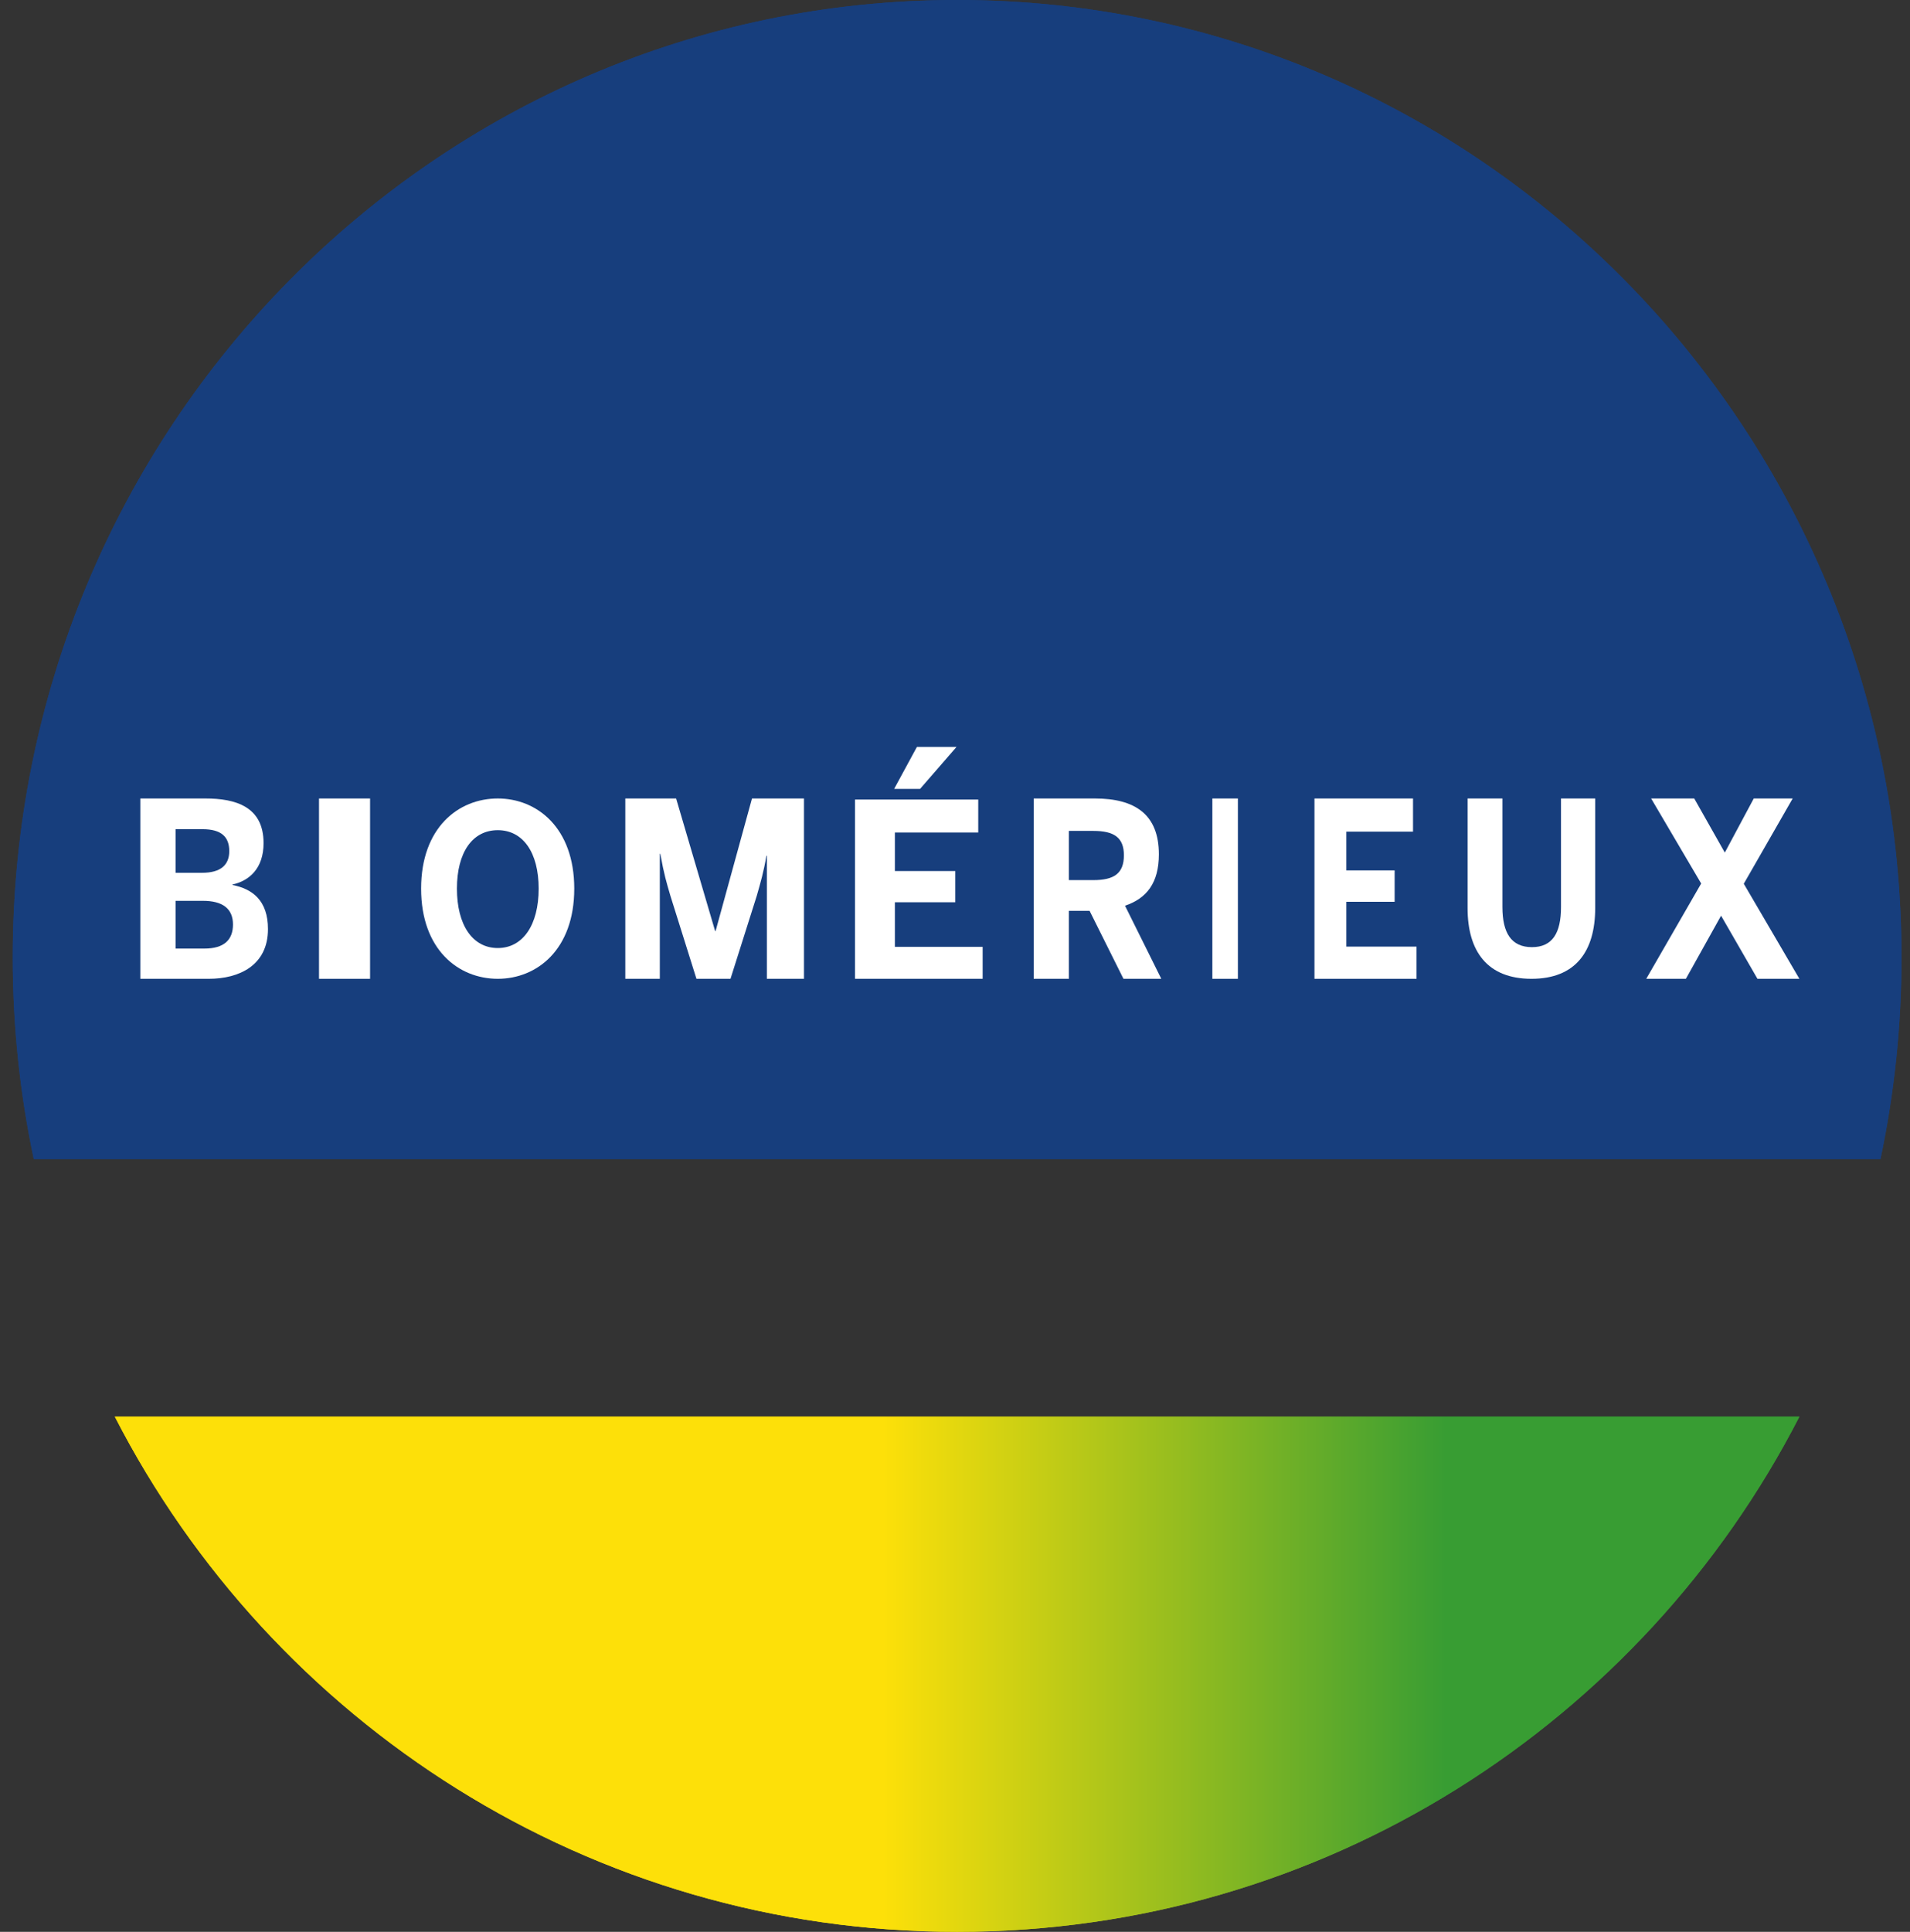 <svg width="90" height="91" viewBox="0 0 90 91" fill="none" xmlns="http://www.w3.org/2000/svg">
<rect x="0" y="0" width="90" height="91" fill="#333333" stroke="none"/>
<g clip-path="url(#clip0_102_15)">
<path d="M45.1 0C20.522 0 0.6 20.193 0.6 45.102C0.6 48.361 0.943 51.538 1.591 54.6H88.608C89.256 51.538 89.6 48.361 89.6 45.102C89.6 20.193 69.676 0 45.1 0Z" fill="#173E7D"/>
<path d="M5.41 66.733C12.815 81.144 27.809 91 45.099 91C62.391 91 77.383 81.144 84.788 66.733H5.41Z" fill="url(#paint0_linear_102_15)"/>
<path d="M9.63 44.683C10.563 44.683 10.978 44.27 10.978 43.547C10.978 42.801 10.491 42.434 9.558 42.434H8.273V44.683H9.63ZM9.516 41.114C10.398 41.114 10.803 40.747 10.803 40.092C10.803 39.427 10.439 39.059 9.537 39.059H8.273V41.114H9.516ZM6.613 37.613H9.682C11.092 37.613 12.419 37.992 12.419 39.714C12.419 40.919 11.736 41.493 10.957 41.665V41.688C11.89 41.872 12.627 42.412 12.627 43.765C12.627 45.476 11.269 46.107 9.838 46.107H6.613V37.613Z" fill="white"/>
<path d="M15.032 37.613H17.438V46.107H15.032V37.613Z" fill="white"/>
<path d="M25.382 41.86C25.382 40.146 24.637 39.106 23.456 39.106C22.266 39.106 21.531 40.146 21.531 41.86C21.531 43.574 22.266 44.658 23.456 44.658C24.637 44.658 25.382 43.574 25.382 41.86ZM19.843 41.86C19.843 38.984 21.603 37.613 23.456 37.613C25.299 37.613 27.059 38.984 27.059 41.86C27.059 44.736 25.299 46.107 23.456 46.107C21.603 46.107 19.843 44.736 19.843 41.86Z" fill="white"/>
<path d="M29.465 37.613H31.859L33.697 43.857H33.719L35.434 37.613H37.884V46.107H36.135V40.311H36.113C35.991 41.045 35.835 41.585 35.657 42.205L34.421 46.107H32.817L31.592 42.205C31.403 41.562 31.291 41.194 31.113 40.218H31.091V46.107H29.465L29.465 37.613Z" fill="white"/>
<path d="M43.204 35.187H45.07L43.354 37.161H42.133L43.204 35.187ZM40.289 37.663H46.095V39.215H42.167V41.03H45.012V42.501H42.167V44.601H46.303V46.107H40.289V37.663Z" fill="white"/>
<path d="M51.518 41.458C52.492 41.458 52.959 41.149 52.959 40.287C52.959 39.45 52.492 39.14 51.518 39.14H50.367V41.458H51.518ZM48.708 37.613H51.59C53.478 37.613 54.607 38.36 54.607 40.242C54.607 41.585 54.037 42.319 53.011 42.664L54.721 46.107H52.938L51.341 42.904H50.367V46.107H48.708V37.613Z" fill="white"/>
<path d="M57.127 37.613H58.33V46.107H57.127V37.613Z" fill="white"/>
<path d="M61.938 37.613H66.582V39.175H63.44V41H65.716V42.48H63.44V44.591H66.748V46.107H61.938V37.613Z" fill="white"/>
<path d="M69.153 42.775V37.613H70.795V42.729C70.795 43.938 71.208 44.616 72.185 44.616C73.152 44.616 73.555 43.95 73.555 42.729V37.613H75.167V42.764C75.167 44.819 74.239 46.107 72.165 46.107C70.09 46.107 69.153 44.819 69.153 42.775Z" fill="white"/>
<path d="M80.16 41.619L77.802 37.613H79.833L81.274 40.161L82.638 37.613H84.472L82.168 41.63L84.788 46.107H82.812L81.098 43.134L79.44 46.107H77.572L80.16 41.619Z" fill="white"/>
<path d="M45.1 0C20.522 0 0.6 20.193 0.6 45.102C0.6 48.361 0.943 51.538 1.591 54.6H88.608C89.256 51.538 89.6 48.361 89.6 45.102C89.6 20.193 69.676 0 45.1 0Z" fill="#173E7D"/>
<path d="M5.41 66.733C12.815 81.144 27.809 91 45.099 91C62.391 91 77.383 81.144 84.788 66.733H5.41Z" fill="url(#paint1_linear_102_15)"/>
<path d="M9.63 44.683C10.563 44.683 10.978 44.27 10.978 43.547C10.978 42.801 10.491 42.434 9.558 42.434H8.273V44.683H9.63ZM9.516 41.114C10.398 41.114 10.803 40.747 10.803 40.092C10.803 39.427 10.439 39.059 9.537 39.059H8.273V41.114H9.516ZM6.613 37.613H9.682C11.092 37.613 12.419 37.992 12.419 39.714C12.419 40.919 11.736 41.493 10.957 41.665V41.688C11.89 41.872 12.627 42.412 12.627 43.765C12.627 45.476 11.269 46.107 9.838 46.107H6.613V37.613Z" fill="white"/>
<path d="M15.032 37.613H17.438V46.107H15.032V37.613Z" fill="white"/>
<path d="M25.382 41.86C25.382 40.146 24.637 39.106 23.456 39.106C22.266 39.106 21.531 40.146 21.531 41.86C21.531 43.574 22.266 44.658 23.456 44.658C24.637 44.658 25.382 43.574 25.382 41.86ZM19.843 41.86C19.843 38.984 21.603 37.613 23.456 37.613C25.299 37.613 27.059 38.984 27.059 41.86C27.059 44.736 25.299 46.107 23.456 46.107C21.603 46.107 19.843 44.736 19.843 41.86Z" fill="white"/>
<path d="M29.465 37.613H31.859L33.697 43.857H33.719L35.434 37.613H37.884V46.107H36.135V40.311H36.113C35.991 41.045 35.835 41.585 35.657 42.205L34.421 46.107H32.817L31.592 42.205C31.403 41.562 31.291 41.194 31.113 40.218H31.091V46.107H29.465L29.465 37.613Z" fill="white"/>
<path d="M43.204 35.187H45.07L43.354 37.161H42.133L43.204 35.187ZM40.289 37.663H46.095V39.215H42.167V41.03H45.012V42.501H42.167V44.601H46.303V46.107H40.289V37.663Z" fill="white"/>
<path d="M51.518 41.458C52.492 41.458 52.959 41.149 52.959 40.287C52.959 39.45 52.492 39.14 51.518 39.14H50.367V41.458H51.518ZM48.708 37.613H51.59C53.478 37.613 54.607 38.36 54.607 40.242C54.607 41.585 54.037 42.319 53.011 42.664L54.721 46.107H52.938L51.341 42.904H50.367V46.107H48.708V37.613Z" fill="white"/>
<path d="M57.127 37.613H58.33V46.107H57.127V37.613Z" fill="white"/>
<path d="M61.938 37.613H66.582V39.175H63.44V41H65.716V42.48H63.44V44.591H66.748V46.107H61.938V37.613Z" fill="white"/>
<path d="M69.153 42.775V37.613H70.795V42.729C70.795 43.938 71.208 44.616 72.185 44.616C73.152 44.616 73.555 43.95 73.555 42.729V37.613H75.167V42.764C75.167 44.819 74.239 46.107 72.165 46.107C70.09 46.107 69.153 44.819 69.153 42.775Z" fill="white"/>
<path d="M80.16 41.619L77.802 37.613H79.833L81.274 40.161L82.638 37.613H84.472L82.168 41.63L84.788 46.107H82.812L81.098 43.134L79.44 46.107H77.572L80.16 41.619Z" fill="white"/>
</g>
<defs>
<linearGradient id="paint0_linear_102_15" x1="5.41" y1="78.867" x2="84.789" y2="78.867" gradientUnits="userSpaceOnUse">
<stop stop-color="#FDE009"/>
<stop offset="0.456" stop-color="#FDE009"/>
<stop offset="0.79" stop-color="#389D33"/>
<stop offset="1" stop-color="#389D33"/>
</linearGradient>
<linearGradient id="paint1_linear_102_15" x1="5.41" y1="78.867" x2="84.789" y2="78.867" gradientUnits="userSpaceOnUse">
<stop stop-color="#FDE009"/>
<stop offset="0.456" stop-color="#FDE009"/>
<stop offset="0.79" stop-color="#389D33"/>
<stop offset="1" stop-color="#389D33"/>
</linearGradient>
<clipPath id="clip0_102_15">
<rect width="89" height="91" fill="white" transform="translate(0.6)"/>
</clipPath>
</defs>
</svg>
